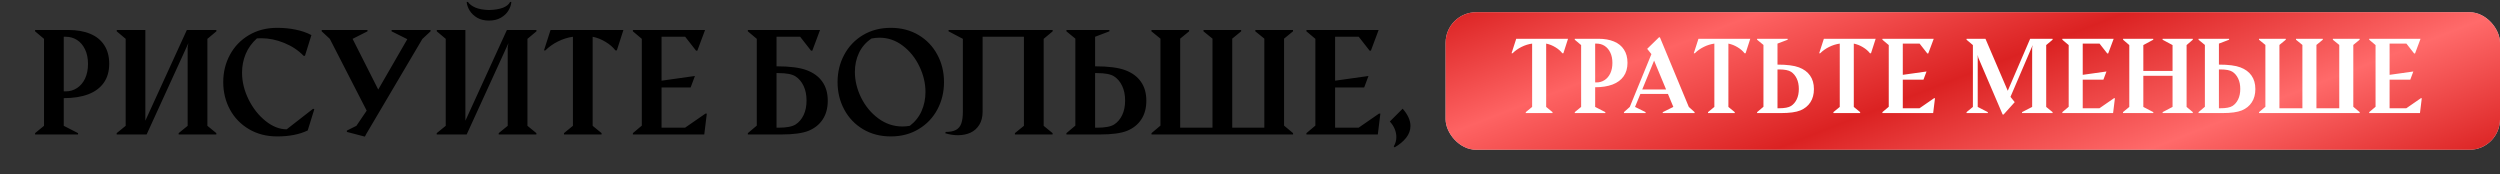 <?xml version="1.0" encoding="UTF-8"?> <svg xmlns="http://www.w3.org/2000/svg" width="818" height="57" viewBox="0 0 818 57" fill="none"><rect x="0" y="0" width="818" height="57" fill="#333333" stroke="none"/> <path d="M11.478 43.56L14.4 41.166V12.711L11.478 10.25V9.811H22.398C25.152 9.811 27.525 10.228 29.518 11.063C31.51 11.883 33.041 13.121 34.11 14.776C35.194 16.432 35.736 18.46 35.736 20.863C35.736 23.338 35.143 25.411 33.956 27.081C32.784 28.751 31.085 30.011 28.858 30.86C26.632 31.695 23.966 32.113 20.86 32.113V41.166L25.541 43.56V44H11.478V43.56ZM21.52 29.894C22.867 29.894 24.09 29.535 25.189 28.817C26.302 28.099 27.181 27.066 27.826 25.719C28.47 24.356 28.793 22.752 28.793 20.907C28.793 19.076 28.47 17.494 27.826 16.161C27.181 14.813 26.31 13.788 25.211 13.085C24.112 12.381 22.882 12.03 21.52 12.03H20.86V29.894H21.52ZM38.175 43.56L41.119 41.166V12.711L38.197 10.25V9.811H47.557V39.496L61.136 9.811H70.804V10.25L67.86 12.711V41.166L70.782 43.56V44H58.456V43.56L61.4 41.166V15.435L61.642 14.117L47.975 44H38.175V43.56ZM90.689 44.637C87.218 44.637 84.142 43.846 81.461 42.264C78.78 40.682 76.707 38.544 75.243 35.848C73.778 33.138 73.045 30.143 73.045 26.861C73.045 23.595 73.778 20.614 75.243 17.919C76.707 15.209 78.78 13.062 81.461 11.48C84.142 9.898 87.218 9.107 90.689 9.107C92.843 9.107 94.864 9.305 96.754 9.701C98.658 10.082 100.372 10.675 101.896 11.48L99.786 18.248H99.325C97.626 16.476 95.516 15.077 92.997 14.051C90.492 13.026 87.994 12.513 85.504 12.513C85.094 12.513 84.61 12.528 84.054 12.557C82.398 14.066 81.175 15.773 80.384 17.677C79.593 19.581 79.198 21.617 79.198 23.785C79.198 26.715 79.908 29.63 81.329 32.53C82.765 35.416 84.618 37.767 86.888 39.584C89.159 41.4 91.466 42.308 93.81 42.308L102.445 35.584L102.84 35.738L100.687 42.682C97.977 43.985 94.644 44.637 90.689 44.637ZM107.916 12.711L105.257 10.25V9.811H120.243V10.25L115.365 12.711L123.758 29.3L133.272 12.821L128.131 10.25V9.811H140.875V10.25L138.194 12.755L119.781 43.934L119.43 44.637L119.298 44.681L113.497 43.165V42.726L116.617 41.166L119.979 36.2L107.916 12.711ZM159.991 6.734C158.482 6.734 157.186 6.419 156.102 5.79C155.033 5.145 154.212 4.354 153.641 3.417C153.084 2.479 152.77 1.549 152.696 0.626H153.092C153.59 1.358 154.403 1.974 155.531 2.472C156.673 2.955 158.16 3.226 159.991 3.285C161.91 3.226 163.448 2.97 164.605 2.516C165.763 2.047 166.532 1.417 166.913 0.626H167.308C167.25 1.563 166.935 2.501 166.363 3.438C165.807 4.376 164.986 5.16 163.902 5.79C162.818 6.419 161.515 6.734 159.991 6.734ZM142.896 43.56L145.841 41.166V12.711L142.918 10.25V9.811H152.279V39.496L165.858 9.811H175.526V10.25L172.582 12.711V41.166L175.504 43.56V44H163.177V43.56L166.122 41.166V15.435L166.363 14.117L152.696 44H142.896V43.56ZM184.535 43.56L187.457 41.166V12.03C185.772 12.264 184.139 12.777 182.557 13.568C180.99 14.344 179.62 15.318 178.448 16.49H177.987L180.14 9.811H203.98L201.827 16.49H201.366C200.56 15.435 199.483 14.505 198.136 13.7C196.788 12.879 195.382 12.323 193.917 12.03V41.166L196.839 43.56V44H184.535V43.56ZM207.079 43.56L210.001 41.1V12.711L207.079 10.25V9.811H230.699L228.172 16.578H227.755L224.195 12.03H216.461V26.4L227.381 24.862L225.975 28.619H216.461V41.781H224.151L230.831 37.166H231.271L230.436 44H207.079V43.56ZM244.696 9.811H268.316L265.79 16.578H265.372L261.812 12.03H254.078V21.698C258.443 21.698 261.739 22.123 263.966 22.972C266.192 23.807 267.892 25.06 269.063 26.73C270.25 28.399 270.843 30.472 270.843 32.948C270.843 35.35 270.301 37.379 269.217 39.034C268.148 40.69 266.617 41.935 264.625 42.77C262.633 43.59 259.63 44 255.616 44H244.696V43.56L247.618 41.1V12.711L244.696 10.25V9.811ZM254.737 23.917H254.078V41.781H254.737C257.359 41.781 259.22 41.429 260.318 40.726C261.417 40.023 262.289 39.005 262.933 37.672C263.578 36.324 263.9 34.735 263.9 32.904C263.9 31.058 263.578 29.461 262.933 28.114C262.289 26.752 261.41 25.711 260.296 24.994C259.198 24.276 257.345 23.917 254.737 23.917ZM291.476 44.637C288.048 44.637 285.008 43.846 282.357 42.264C279.72 40.682 277.677 38.536 276.227 35.826C274.776 33.116 274.051 30.128 274.051 26.861C274.051 23.595 274.776 20.614 276.227 17.919C277.677 15.209 279.72 13.062 282.357 11.48C285.008 9.898 288.048 9.107 291.476 9.107C294.889 9.107 297.914 9.891 300.55 11.459C303.187 13.026 305.23 15.165 306.681 17.875C308.146 20.57 308.878 23.565 308.878 26.861C308.878 30.128 308.153 33.116 306.703 35.826C305.252 38.536 303.202 40.682 300.55 42.264C297.914 43.846 294.889 44.637 291.476 44.637ZM297.694 41.166C299.422 39.847 300.704 38.236 301.539 36.331C302.389 34.413 302.813 32.333 302.813 30.091C302.813 27.25 302.147 24.452 300.814 21.698C299.496 18.944 297.687 16.695 295.387 14.952C293.087 13.209 290.56 12.337 287.806 12.337C286.942 12.337 286.056 12.425 285.147 12.601C283.316 13.846 281.954 15.414 281.061 17.303C280.167 19.193 279.72 21.266 279.72 23.521C279.72 26.363 280.401 29.176 281.764 31.959C283.141 34.727 285.016 36.991 287.389 38.748C289.776 40.506 292.406 41.385 295.277 41.385C296.097 41.385 296.903 41.312 297.694 41.166ZM332.081 43.56L335.025 41.166V12.03H321.512V36.507C321.512 38.251 321.146 39.701 320.414 40.858C319.696 42.015 318.729 42.872 317.513 43.429C316.297 43.971 314.935 44.242 313.426 44.242C312.079 44.242 310.702 44.029 309.295 43.605L309.427 43.165C310.863 43.165 311.983 42.945 312.789 42.506C313.609 42.066 314.188 41.371 314.525 40.419C314.876 39.452 315.052 38.148 315.052 36.507V12.711L310.372 10.25V9.811H344.43V10.25L341.485 12.711V41.166L344.408 43.56V44H332.081V43.56ZM348.934 10.25V9.811H362.997V10.25L358.316 12.03V21.698C362.682 21.698 365.978 22.123 368.204 22.972C370.431 23.807 372.13 25.06 373.302 26.73C374.488 28.399 375.082 30.472 375.082 32.948C375.082 35.35 374.54 37.379 373.456 39.034C372.386 40.69 370.855 41.935 368.863 42.77C366.871 43.59 363.868 44 359.854 44H348.934V43.56L351.856 41.1V12.645L348.934 10.25ZM358.976 23.917H358.316V41.781H358.976C361.598 41.781 363.458 41.429 364.557 40.726C365.655 40.023 366.527 39.005 367.171 37.672C367.816 36.324 368.138 34.735 368.138 32.904C368.138 31.058 367.816 29.461 367.171 28.114C366.527 26.752 365.648 25.711 364.535 24.994C363.436 24.276 361.583 23.917 358.976 23.917ZM376.751 10.25V9.811H389.078V10.25L386.156 12.645V41.781H396.725V12.645L393.78 10.25V9.811H406.107V10.25L403.185 12.645V41.781H413.688V12.645L410.743 10.25V9.811H423.07V10.25L420.147 12.645V41.1L423.092 43.56V44H376.773V43.56L379.696 41.1V12.645L376.751 10.25ZM427.464 43.56L430.387 41.1V12.711L427.464 10.25V9.811H451.085L448.558 16.578H448.141L444.581 12.03H436.847V26.4L447.767 24.862L446.361 28.619H436.847V41.781H444.537L451.217 37.166H451.656L450.821 44H427.464V43.56ZM456.029 47.911C456.6 46.974 456.886 45.948 456.886 44.835C456.886 43.971 456.71 43.106 456.358 42.242C456.007 41.363 455.472 40.536 454.754 39.759L458.951 35.562C460.65 37.496 461.5 39.378 461.5 41.209C461.5 42.601 461.031 43.89 460.094 45.077C459.156 46.263 457.896 47.31 456.314 48.219L456.029 47.911Z" fill="black"></path> <rect x="473" y="4" width="345" height="45" rx="10" fill="#D9D9D9"></rect> <rect x="473" y="4" width="345" height="45" rx="10" fill="url(#paint0_linear_17_749)"></rect> <path d="M499.234 36.688L501.312 34.984V14.266C500.115 14.432 498.953 14.797 497.828 15.359C496.714 15.912 495.74 16.604 494.906 17.438H494.578L496.109 12.688H513.062L511.531 17.438H511.203C510.63 16.688 509.865 16.026 508.906 15.453C507.948 14.87 506.948 14.474 505.906 14.266V34.984L507.984 36.688V37H499.234V36.688ZM515.266 36.688L517.344 34.984V14.75L515.266 13V12.688H523.031C524.99 12.688 526.677 12.984 528.094 13.578C529.51 14.162 530.599 15.042 531.359 16.219C532.13 17.396 532.516 18.838 532.516 20.547C532.516 22.307 532.094 23.781 531.25 24.969C530.417 26.156 529.208 27.052 527.625 27.656C526.042 28.25 524.146 28.547 521.938 28.547V34.984L525.266 36.688V37H515.266V36.688ZM522.406 26.969C523.365 26.969 524.234 26.713 525.016 26.203C525.807 25.693 526.432 24.958 526.891 24C527.349 23.031 527.578 21.891 527.578 20.578C527.578 19.276 527.349 18.151 526.891 17.203C526.432 16.245 525.812 15.516 525.031 15.016C524.25 14.516 523.375 14.266 522.406 14.266H521.938V26.969H522.406ZM531.359 36.688L533.266 34.984L540.344 17.703L538.953 15.984L542.812 12.219H543.125L552.578 34.984L554.469 36.688V37H544.047V36.703L547.516 34.984L545.75 30.734H536.734L534.984 34.984L538.438 36.688V37H531.359V36.688ZM545.141 29.266L541.219 19.828L537.344 29.266H545.141ZM558.859 36.688L560.938 34.984V14.266C559.74 14.432 558.578 14.797 557.453 15.359C556.339 15.912 555.365 16.604 554.531 17.438H554.203L555.734 12.688H572.688L571.156 17.438H570.828C570.255 16.688 569.49 16.026 568.531 15.453C567.573 14.87 566.573 14.474 565.531 14.266V34.984L567.609 36.688V37H558.859V36.688ZM574.922 13V12.688H584.922V13L581.594 14.266V21.141C584.698 21.141 587.042 21.443 588.625 22.047C590.208 22.641 591.417 23.531 592.25 24.719C593.094 25.906 593.516 27.38 593.516 29.141C593.516 30.849 593.13 32.292 592.359 33.469C591.599 34.646 590.51 35.531 589.094 36.125C587.677 36.708 585.542 37 582.688 37H574.922V36.688L577 34.938V14.703L574.922 13ZM582.062 22.719H581.594V35.422H582.062C583.927 35.422 585.25 35.172 586.031 34.672C586.812 34.172 587.432 33.448 587.891 32.5C588.349 31.542 588.578 30.412 588.578 29.109C588.578 27.797 588.349 26.662 587.891 25.703C587.432 24.734 586.807 23.995 586.016 23.484C585.234 22.974 583.917 22.719 582.062 22.719ZM599.891 36.688L601.969 34.984V14.266C600.771 14.432 599.609 14.797 598.484 15.359C597.37 15.912 596.396 16.604 595.562 17.438H595.234L596.766 12.688H613.719L612.188 17.438H611.859C611.286 16.688 610.521 16.026 609.562 15.453C608.604 14.87 607.604 14.474 606.562 14.266V34.984L608.641 36.688V37H599.891V36.688ZM615.922 36.688L618 34.938V14.75L615.922 13V12.688H632.719L630.922 17.5H630.625L628.094 14.266H622.594V24.484L630.359 23.391L629.359 26.062H622.594V35.422H628.062L632.812 32.141H633.125L632.531 37H615.922V36.688ZM647.312 18.906L647.109 17.969V34.984L650.422 36.688V37H643.453V36.688L645.531 34.984V14.75L643.453 13V12.688H649.641L656.938 29.703L664.266 12.688H671.609V13L669.516 14.75V34.984L671.609 36.688V37H661.609V36.688L664.922 34.984V15.688L665.094 14.75L657.828 31.688L659.219 33.422L655.578 37.469H655.266L647.312 18.906ZM674.797 36.688L676.875 34.938V14.75L674.797 13V12.688H691.594L689.797 17.5H689.5L686.969 14.266H681.469V24.484L689.234 23.391L688.234 26.062H681.469V35.422H686.938L691.688 32.141H692L691.406 37H674.797V36.688ZM694.641 36.688L696.703 34.984V14.75L694.672 13V12.688H704.547V13L701.297 14.75V23.219H710.859V14.75L707.594 13V12.688H717.484V13L715.453 14.75V34.984L717.484 36.688V37H707.609V36.688L710.859 34.984V24.797H701.297V34.984L704.562 36.688V37H694.641V36.688ZM719.359 13V12.688H729.359V13L726.031 14.266V21.141C729.135 21.141 731.479 21.443 733.062 22.047C734.646 22.641 735.854 23.531 736.688 24.719C737.531 25.906 737.953 27.38 737.953 29.141C737.953 30.849 737.568 32.292 736.797 33.469C736.036 34.646 734.948 35.531 733.531 36.125C732.115 36.708 729.979 37 727.125 37H719.359V36.688L721.438 34.938V14.703L719.359 13ZM726.5 22.719H726.031V35.422H726.5C728.365 35.422 729.688 35.172 730.469 34.672C731.25 34.172 731.87 33.448 732.328 32.5C732.786 31.542 733.016 30.412 733.016 29.109C733.016 27.797 732.786 26.662 732.328 25.703C731.87 24.734 731.245 23.995 730.453 23.484C729.672 22.974 728.354 22.719 726.5 22.719ZM739.141 13V12.688H747.906V13L745.828 14.703V35.422H753.344V14.703L751.25 13V12.688H760.016V13L757.938 14.703V35.422H765.406V14.703L763.312 13V12.688H772.078V13L770 14.703V34.938L772.094 36.688V37H739.156V36.688L741.234 34.938V14.703L739.141 13ZM775.203 36.688L777.281 34.938V14.75L775.203 13V12.688H792L790.203 17.5H789.906L787.375 14.266H781.875V24.484L789.641 23.391L788.641 26.062H781.875V35.422H787.344L792.094 32.141H792.406L791.812 37H775.203V36.688Z" fill="white"></path> <defs> <linearGradient id="paint0_linear_17_749" x1="473" y1="4" x2="533.738" y2="159.811" gradientUnits="userSpaceOnUse"> <stop stop-color="#DB2222"></stop> <stop offset="0.224" stop-color="#FE6363"></stop> <stop offset="0.484" stop-color="#DB2222"></stop> <stop offset="0.75" stop-color="#FF6A6A"></stop> <stop offset="1" stop-color="#DB2222"></stop> </linearGradient> </defs> </svg> 